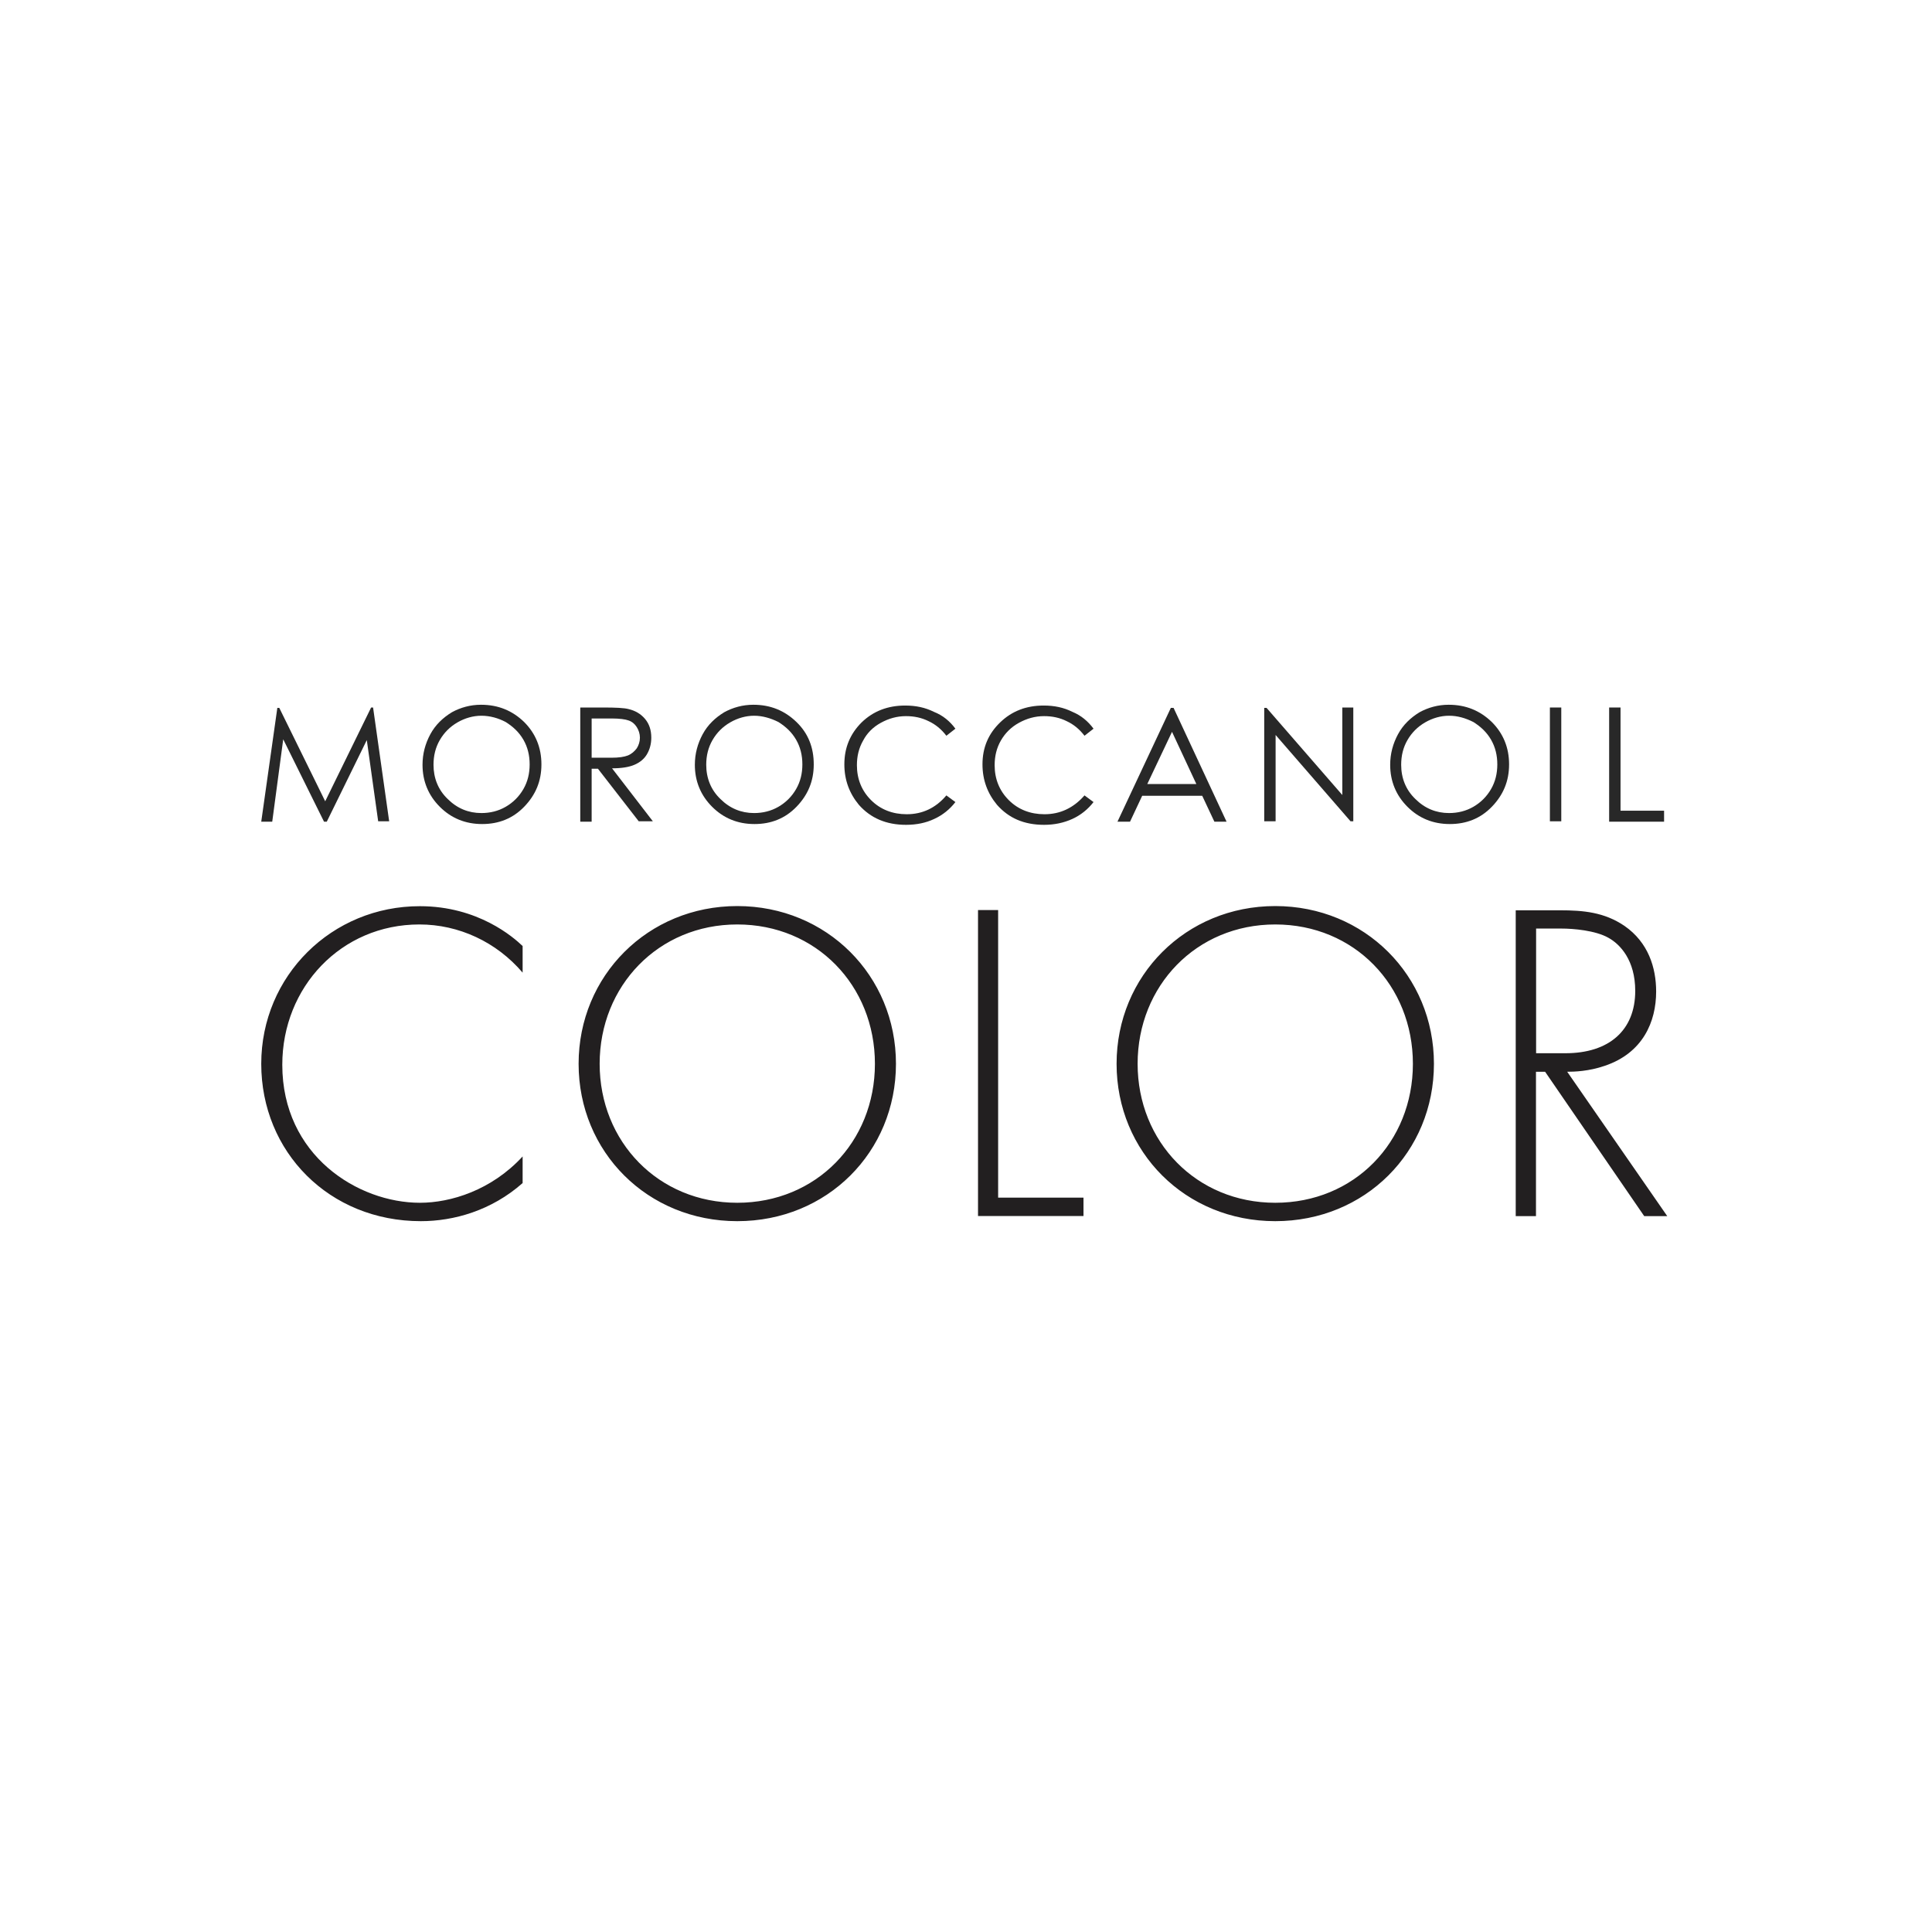 <svg width="318" height="318" viewBox="0 0 318 318" fill="none" xmlns="http://www.w3.org/2000/svg">
<path d="M43 135.247L45.648 116.517H45.971L53.528 131.889L61.085 116.452H61.408L64.056 135.183H62.247L60.374 121.813L53.786 135.247H53.334L46.617 121.684L44.809 135.247H43Z" fill="#282828"/>
<path d="M79.169 116C82.011 116 84.336 116.969 86.274 118.842C88.147 120.715 89.116 123.04 89.116 125.817C89.116 128.595 88.147 130.855 86.274 132.793C84.401 134.73 82.076 135.635 79.363 135.635C76.586 135.635 74.261 134.666 72.388 132.793C70.514 130.92 69.546 128.595 69.546 125.882C69.546 124.073 69.998 122.394 70.837 120.844C71.677 119.294 72.904 118.131 74.39 117.227C75.811 116.452 77.425 116 79.169 116ZM79.234 117.808C77.877 117.808 76.521 118.196 75.294 118.906C74.067 119.617 73.098 120.586 72.388 121.813C71.677 123.04 71.354 124.396 71.354 125.882C71.354 128.078 72.129 130.016 73.679 131.501C75.229 133.051 77.102 133.826 79.234 133.826C80.655 133.826 82.011 133.503 83.238 132.793C84.466 132.082 85.434 131.114 86.145 129.886C86.855 128.659 87.178 127.303 87.178 125.817C87.178 124.332 86.855 122.975 86.145 121.748C85.434 120.521 84.466 119.617 83.238 118.842C82.011 118.196 80.655 117.808 79.234 117.808Z" fill="#282828"/>
<path d="M95.51 116.452H99.256C101.323 116.452 102.744 116.517 103.454 116.71C104.552 116.969 105.456 117.485 106.167 118.325C106.877 119.165 107.2 120.198 107.2 121.425C107.2 122.459 106.942 123.363 106.49 124.138C106.038 124.913 105.327 125.494 104.423 125.882C103.519 126.269 102.292 126.463 100.742 126.463L107.459 135.183H105.134L98.416 126.528H97.383V135.247H95.51V116.452ZM97.383 124.719H100.612C101.84 124.719 102.744 124.59 103.39 124.332C103.971 124.073 104.423 123.686 104.811 123.169C105.134 122.652 105.327 122.071 105.327 121.425C105.327 120.779 105.134 120.198 104.811 119.681C104.488 119.165 104.036 118.777 103.454 118.583C102.938 118.39 101.969 118.26 100.742 118.26H97.383V124.719Z" fill="#282828"/>
<path d="M123.993 116C126.835 116 129.16 116.969 131.098 118.842C133.036 120.715 133.94 123.04 133.94 125.817C133.94 128.595 132.971 130.855 131.098 132.793C129.225 134.73 126.9 135.635 124.187 135.635C121.41 135.635 119.085 134.666 117.212 132.793C115.338 130.92 114.37 128.595 114.37 125.882C114.37 124.073 114.822 122.394 115.661 120.844C116.501 119.294 117.728 118.131 119.214 117.227C120.635 116.452 122.249 116 123.993 116ZM124.122 117.808C122.766 117.808 121.41 118.196 120.183 118.906C118.955 119.617 117.987 120.586 117.276 121.813C116.566 123.04 116.243 124.396 116.243 125.882C116.243 128.078 117.018 130.016 118.568 131.501C120.118 133.051 121.991 133.826 124.122 133.826C125.543 133.826 126.9 133.503 128.127 132.793C129.354 132.082 130.323 131.114 131.033 129.886C131.744 128.659 132.067 127.303 132.067 125.817C132.067 124.332 131.744 122.975 131.033 121.748C130.323 120.521 129.354 119.617 128.127 118.842C126.835 118.196 125.479 117.808 124.122 117.808Z" fill="#282828"/>
<path d="M157.256 119.94L155.77 121.102C154.931 120.004 153.962 119.229 152.864 118.713C151.701 118.131 150.474 117.873 149.118 117.873C147.632 117.873 146.276 118.261 144.984 118.971C143.693 119.681 142.724 120.65 142.078 121.877C141.367 123.105 141.044 124.461 141.044 125.947C141.044 128.207 141.819 130.145 143.37 131.695C144.92 133.245 146.922 134.02 149.247 134.02C151.831 134.02 154.027 132.987 155.77 130.92L157.256 132.018C156.352 133.18 155.189 134.149 153.768 134.795C152.412 135.441 150.862 135.764 149.118 135.764C145.889 135.764 143.305 134.666 141.367 132.47C139.817 130.597 138.978 128.401 138.978 125.817C138.978 123.04 139.946 120.779 141.819 118.906C143.757 117.033 146.147 116.129 148.989 116.129C150.733 116.129 152.283 116.452 153.704 117.163C155.189 117.744 156.352 118.713 157.256 119.94Z" fill="#282828"/>
<path d="M179.991 119.94L178.505 121.102C177.666 120.004 176.697 119.229 175.599 118.713C174.436 118.131 173.209 117.873 171.853 117.873C170.367 117.873 169.011 118.261 167.719 118.971C166.427 119.681 165.459 120.65 164.748 121.877C164.038 123.105 163.715 124.461 163.715 125.947C163.715 128.207 164.49 130.145 166.04 131.695C167.59 133.245 169.592 134.02 171.917 134.02C174.501 134.02 176.697 132.987 178.505 130.92L179.991 132.018C179.087 133.18 177.924 134.149 176.503 134.795C175.082 135.441 173.532 135.764 171.853 135.764C168.559 135.764 166.04 134.666 164.102 132.47C162.552 130.597 161.713 128.401 161.713 125.817C161.713 123.04 162.681 120.779 164.619 118.906C166.557 117.033 168.946 116.129 171.788 116.129C173.532 116.129 175.082 116.452 176.503 117.163C177.924 117.744 179.087 118.713 179.991 119.94Z" fill="#282828"/>
<path d="M208.087 135.247V116.517H208.474L220.94 130.855V116.452H222.748V135.183H222.296L209.96 120.973V135.183H208.087V135.247Z" fill="#282828"/>
<path d="M238.443 116C241.285 116 243.61 116.969 245.548 118.842C247.421 120.715 248.39 123.04 248.39 125.817C248.39 128.595 247.421 130.855 245.548 132.793C243.675 134.73 241.349 135.635 238.637 135.635C235.859 135.635 233.534 134.666 231.661 132.793C229.788 130.92 228.819 128.595 228.819 125.882C228.819 124.073 229.272 122.394 230.111 120.844C230.951 119.294 232.178 118.131 233.663 117.227C235.084 116.452 236.699 116 238.443 116ZM238.508 117.808C237.151 117.808 235.795 118.196 234.568 118.906C233.341 119.617 232.372 120.586 231.661 121.813C230.951 123.04 230.628 124.396 230.628 125.882C230.628 128.078 231.403 130.016 232.953 131.501C234.503 133.051 236.376 133.826 238.508 133.826C239.929 133.826 241.285 133.503 242.512 132.793C243.739 132.082 244.708 131.114 245.418 129.886C246.129 128.659 246.452 127.303 246.452 125.817C246.452 124.332 246.129 122.975 245.418 121.748C244.708 120.521 243.739 119.617 242.512 118.842C241.22 118.196 239.929 117.808 238.508 117.808Z" fill="#282828"/>
<path d="M255.107 116.452H256.98V135.183H255.107V116.452Z" fill="#282828"/>
<path d="M264.859 116.452H266.733V133.439H273.902V135.247H264.859V116.452Z" fill="#282828"/>
<path d="M193.167 116.517L201.886 135.247H199.884L197.882 130.985H188L185.998 135.247H183.931L192.715 116.517H193.167ZM192.909 120.457L188.84 129.047H196.913L192.909 120.457Z" fill="#282828"/>
<path d="M252.837 152.837H256.998C258.958 152.837 262.575 153.142 264.709 154.34C266.67 155.408 269.153 158.044 269.153 163.097C269.153 169.589 264.84 173.357 257.673 173.357H252.837V152.816V152.837ZM274.425 200.172L257.956 176.407C259.089 176.407 261.507 176.341 264.143 175.427C270.416 173.314 272.595 168.173 272.595 163.206C272.595 159.285 271.31 155.125 267.389 152.402C264.056 150.136 260.592 149.831 256.737 149.831H249.483V200.172H252.816V176.407H254.319L270.634 200.172H274.403H274.425ZM209.903 197.972C196.92 197.972 187.248 187.93 187.248 175.1C187.248 162.27 196.898 152.162 209.903 152.162C222.907 152.162 232.557 162.204 232.557 175.1C232.557 187.995 222.907 197.972 209.903 197.972ZM209.903 149.134C195.177 149.134 183.785 160.614 183.785 175.1C183.785 189.586 195.112 201 209.903 201C224.694 201 236.021 189.607 236.021 175.1C236.021 160.592 224.628 149.134 209.903 149.134ZM160.978 149.81V200.151H178.339V197.123H164.289V149.788H160.978V149.81ZM121.354 197.972C108.371 197.972 98.7 187.93 98.7 175.1C98.7 162.27 108.371 152.162 121.354 152.162C134.337 152.162 144.009 162.204 144.009 175.1C144.009 187.995 134.337 197.972 121.354 197.972ZM121.354 149.134C106.629 149.134 95.236 160.614 95.236 175.1C95.236 189.586 106.563 201 121.354 201C136.145 201 147.472 189.607 147.472 175.1C147.472 160.592 136.08 149.134 121.354 149.134ZM86.022 155.713C84.519 154.275 78.703 149.156 69.118 149.156C54.632 149.134 43 160.614 43 175.1C43 189.586 54.175 201 69.27 201C74.695 201 80.903 199.257 86.022 194.726V190.348C80.881 195.925 74.172 197.972 69.118 197.972C58.923 197.972 46.464 190.196 46.464 175.252C46.464 162.487 56.135 152.162 69.031 152.162C75.522 152.162 81.709 155.038 86.022 160.091V155.713Z" fill="#221F20"/>
</svg>
